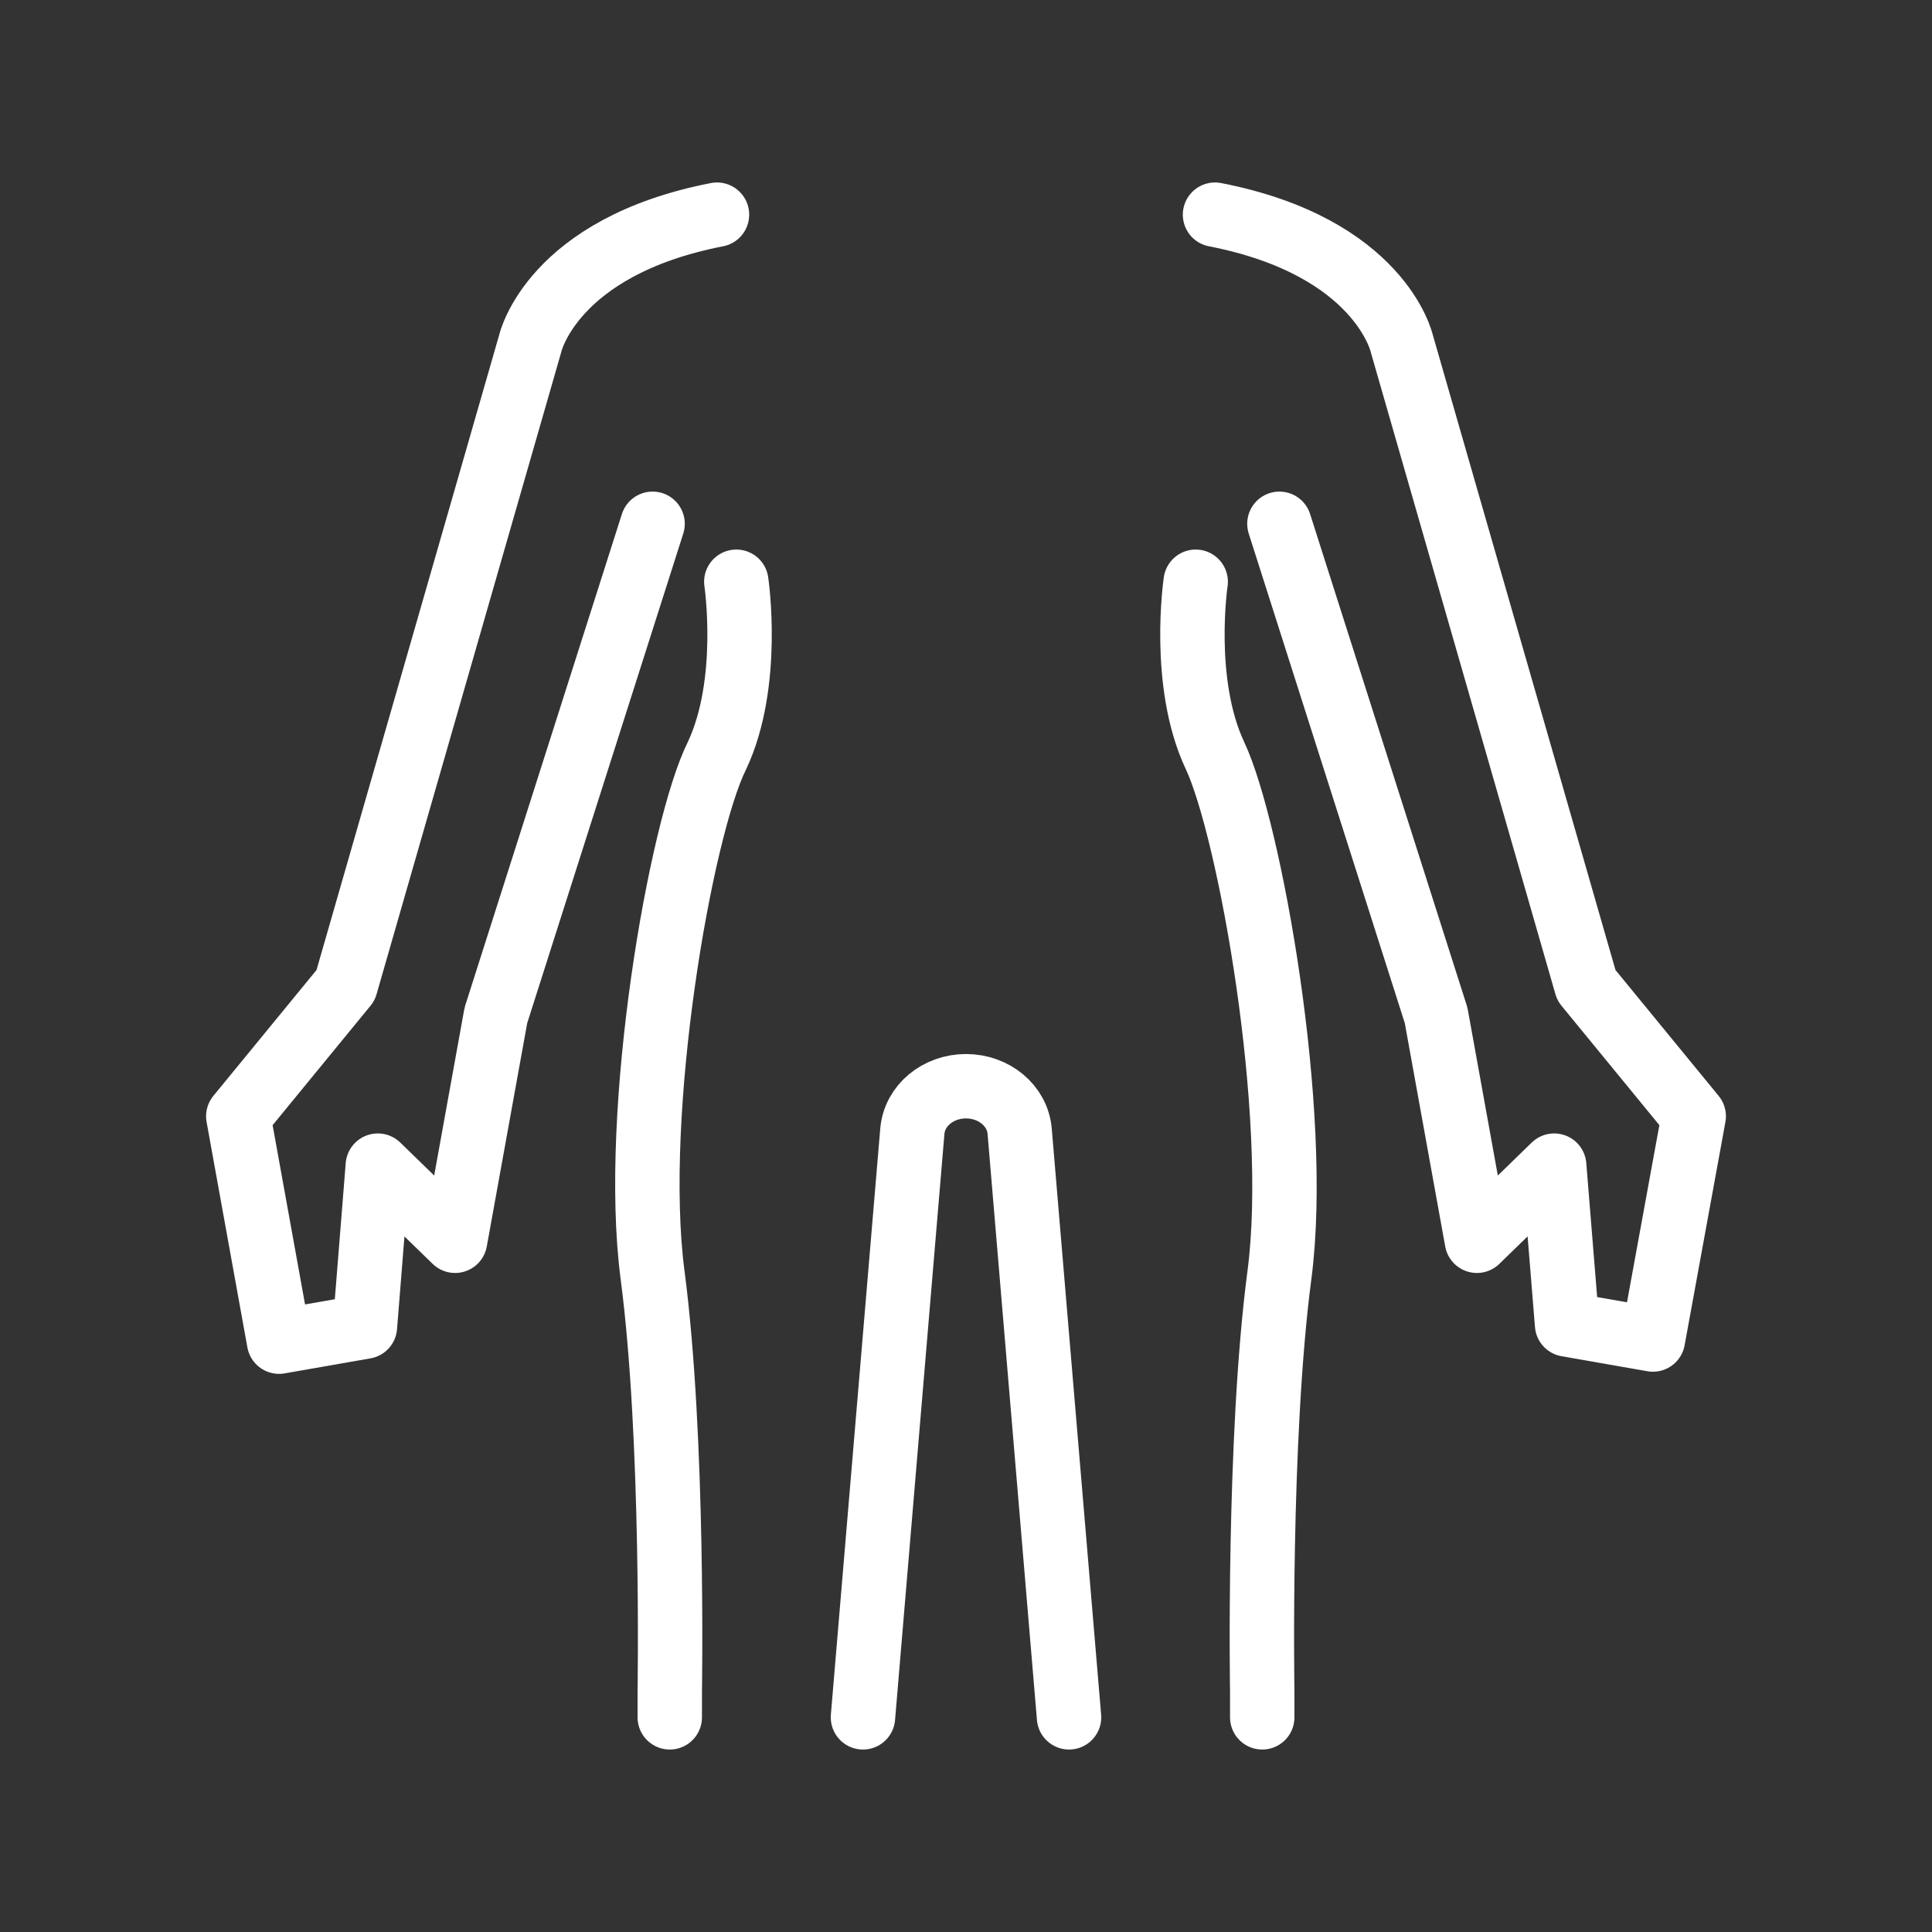 <?xml version="1.0" encoding="utf-8"?>
<!-- Generator: Adobe Illustrator 28.3.0, SVG Export Plug-In . SVG Version: 6.00 Build 0)  -->
<svg version="1.1" id="Layer_1" xmlns="http://www.w3.org/2000/svg" xmlns:xlink="http://www.w3.org/1999/xlink" x="0px" y="0px"
	 viewBox="0 0 90 90" style="enable-background:new 0 0 90 90;" xml:space="preserve">
<rect x="0" y="0" width="90" height="90" fill="#333333" stroke="none"/>
<style type="text/css">
	.st0{fill:none;stroke:#FFFFFF;stroke-width:3;stroke-linecap:round;stroke-linejoin:round;stroke-miterlimit:10;}
	.st1{fill-rule:evenodd;clip-rule:evenodd;fill:#ECF9FF;}
	.st2{fill:none;stroke:#0091D0;stroke-width:3;stroke-linecap:round;stroke-linejoin:round;stroke-miterlimit:10;}
</style>
<g>
	<g>
		<path class="st0" d="M40.2,80l2.3-27.3c0.1-1.2,1.2-2.1,2.5-2.1h0c1.3,0,2.4,0.9,2.5,2.1L49.8,80"/>
		<path class="st0" d="M34.3,27.1c0,0,0.7,4.7-0.9,8.1c-1.7,3.4-4,16.6-3,24.2s0.8,19.4,0.8,19.4l0,1.2"/>
		<path class="st0" d="M55.7,27.1c0,0-0.7,4.7,0.9,8.1s4,16.6,3,24.2c-1,7.6-0.8,19.4-0.8,19.4l0,1.2"/>
	</g>
	<g>
		<g>
			<path class="st0" d="M30.4,24.4l-7.3,22.9l-1.9,10.5l-3.6-3.5L17,61.8l-4,0.7L11.1,52l5-6.1L24.7,16c0,0,1-4.5,8.7-6"/>
		</g>
		<g>
			<path class="st0" d="M59.6,24.4l7.3,22.9l1.9,10.5l3.6-3.5l0.6,7.4l4,0.7L78.9,52l-5-6.1L65.3,16c0,0-1-4.5-8.7-6"/>
		</g>
	</g>
</g>
</svg>
